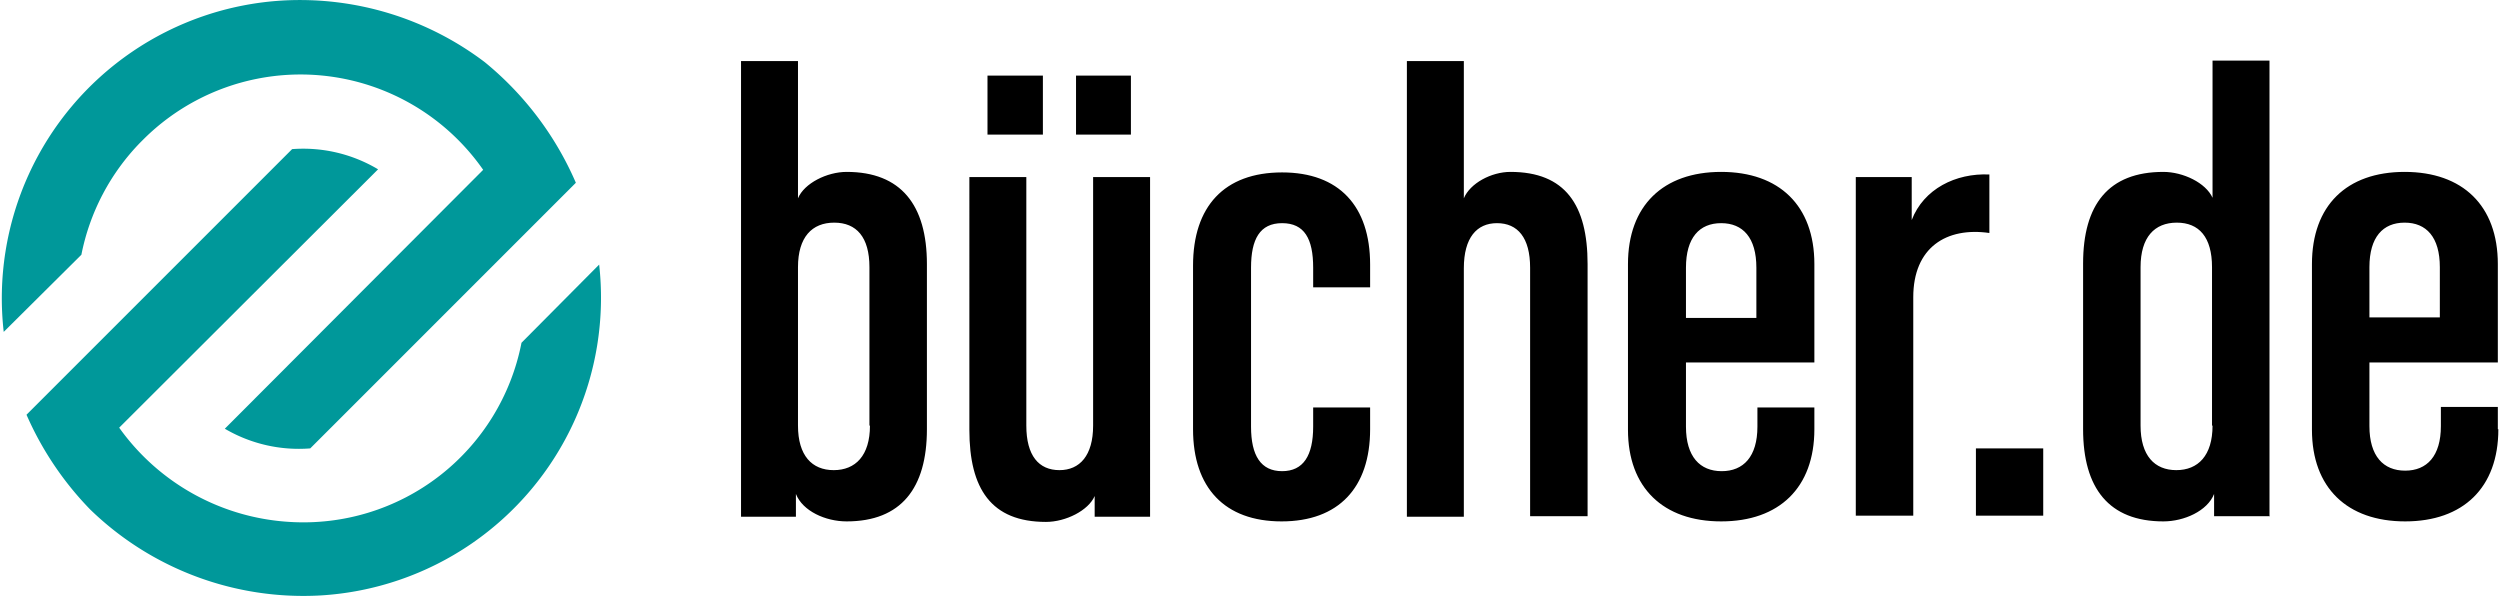<svg width="482" height="115" viewBox="0 0 482 115.2" xmlns="http://www.w3.org/2000/svg">
<path d="M100.3 66.2a42.9 42.9 0 0 1-44.8 34.6 43.6 43.6 0 0 1-32.9-18.2l50-49.9A28.2 28.2 0 0 0 56 28.8L4.7 80.1A61.6 61.6 0 0 0 17 98.4 59.1 59.1 0 0 0 61.5 115a57.6 57.6 0 0 0 53.8-63.9l-15 15.1z" fill="#00989a"></path>
<path d="M93.2 12A59.1 59.1 0 0 0 54.2.1a57.6 57.6 0 0 0-53.9 64l15-14.9a43 43 0 0 1 11.4-21.7l.7-.7a43 43 0 0 1 65.5 6L43 82.8a28.2 28.2 0 0 0 16.5 3.8l51.3-51.3A61.6 61.6 0 0 0 93.2 12z" fill="#00989a"></path>
<path d="M178.6 83V51c0-11.4-5-17.8-15.5-17.8-3.8 0-8.2 2.2-9.4 5.1V11.8h-11v88h10.6v-4.4c1.3 3.3 5.7 5.3 9.8 5.3 10.5 0 15.5-6.4 15.5-17.8zm-11-.8c0 5.8-2.8 8.6-7 8.6s-6.9-2.8-6.9-8.6V51.6c0-5.8 2.7-8.6 7-8.6s6.8 2.8 6.8 8.6v30.6zM218 26V14.6h-10.6V26h10.6zm-17 0V14.6h-10.7V26H201zm20.7 73.6V34.2h-11v48c0 5.8-2.6 8.6-6.5 8.6-4 0-6.4-2.8-6.4-8.6v-48h-11V83c0 11.4 4.2 17.8 14.8 17.8 3.8 0 8.2-2.2 9.4-5v4h10.7zM264.2 83v-4.3h-11v3.7c0 5.6-1.9 8.6-6 8.6s-6-3-6-8.6V51.7c0-5.5 1.7-8.6 6-8.6s6 3 6 8.6v3.8h11v-4.4c0-11.3-6-17.8-17-17.8-11.2 0-17.2 6.6-17.2 18v31.6c0 11.3 6.1 17.8 17.1 17.8 11 0 17.1-6.5 17.1-17.8zm42 16.7V51c0-11.4-4.3-17.8-14.9-17.8-3.7 0-7.8 2.2-9 5.1V11.8h-11v88h11v-48c0-5.9 2.5-8.7 6.4-8.7 4 0 6.4 2.8 6.4 8.6v48h11.1zM350 83v-4.3h-11v3.7c0 5.8-2.7 8.6-6.9 8.6s-6.9-2.8-6.9-8.6V70H350V51c0-11.3-6.8-17.8-18-17.8S314 39.7 314 51v32c0 11.2 6.8 17.7 18 17.7s18-6.5 18-17.8zm-11.2-21.6h-13.6v-9.7c0-5.8 2.6-8.6 6.8-8.6 4.2 0 6.8 2.8 6.8 8.6v9.7zM383.8 45V33.7c-6.5-.3-12.7 2.8-15 8.8v-8.3H358v65.4h11.1V57.4c0-9.6 6.4-13.6 14.7-12.4zm10.4 54.6v-13h-13v13h13zm43.7 0V11.7h-11v26.5c-1.3-2.9-5.7-5-9.5-5-10.6 0-15.5 6.3-15.5 17.7v32c0 11.4 5 17.8 15.5 17.8 4 0 8.5-2 9.8-5.3v4.3H438zm-11-17.4c0 5.8-2.8 8.6-7 8.6S413 88 413 82.2V51.6c0-5.8 2.7-8.6 7-8.6s6.8 2.8 6.8 8.6v30.6zm55.1.7v-4.3h-11v3.7c0 5.8-2.7 8.6-6.9 8.6s-6.9-2.8-6.9-8.6V70H482V51c0-11.3-6.8-17.8-18-17.8s-17.9 6.5-17.9 17.8v32c0 11.2 6.8 17.7 18 17.7s18-6.5 18-17.8zm-11.2-21.6h-13.6v-9.7c0-5.8 2.6-8.6 6.8-8.6 4.2 0 6.8 2.8 6.8 8.6v9.7z"></path>
</svg>